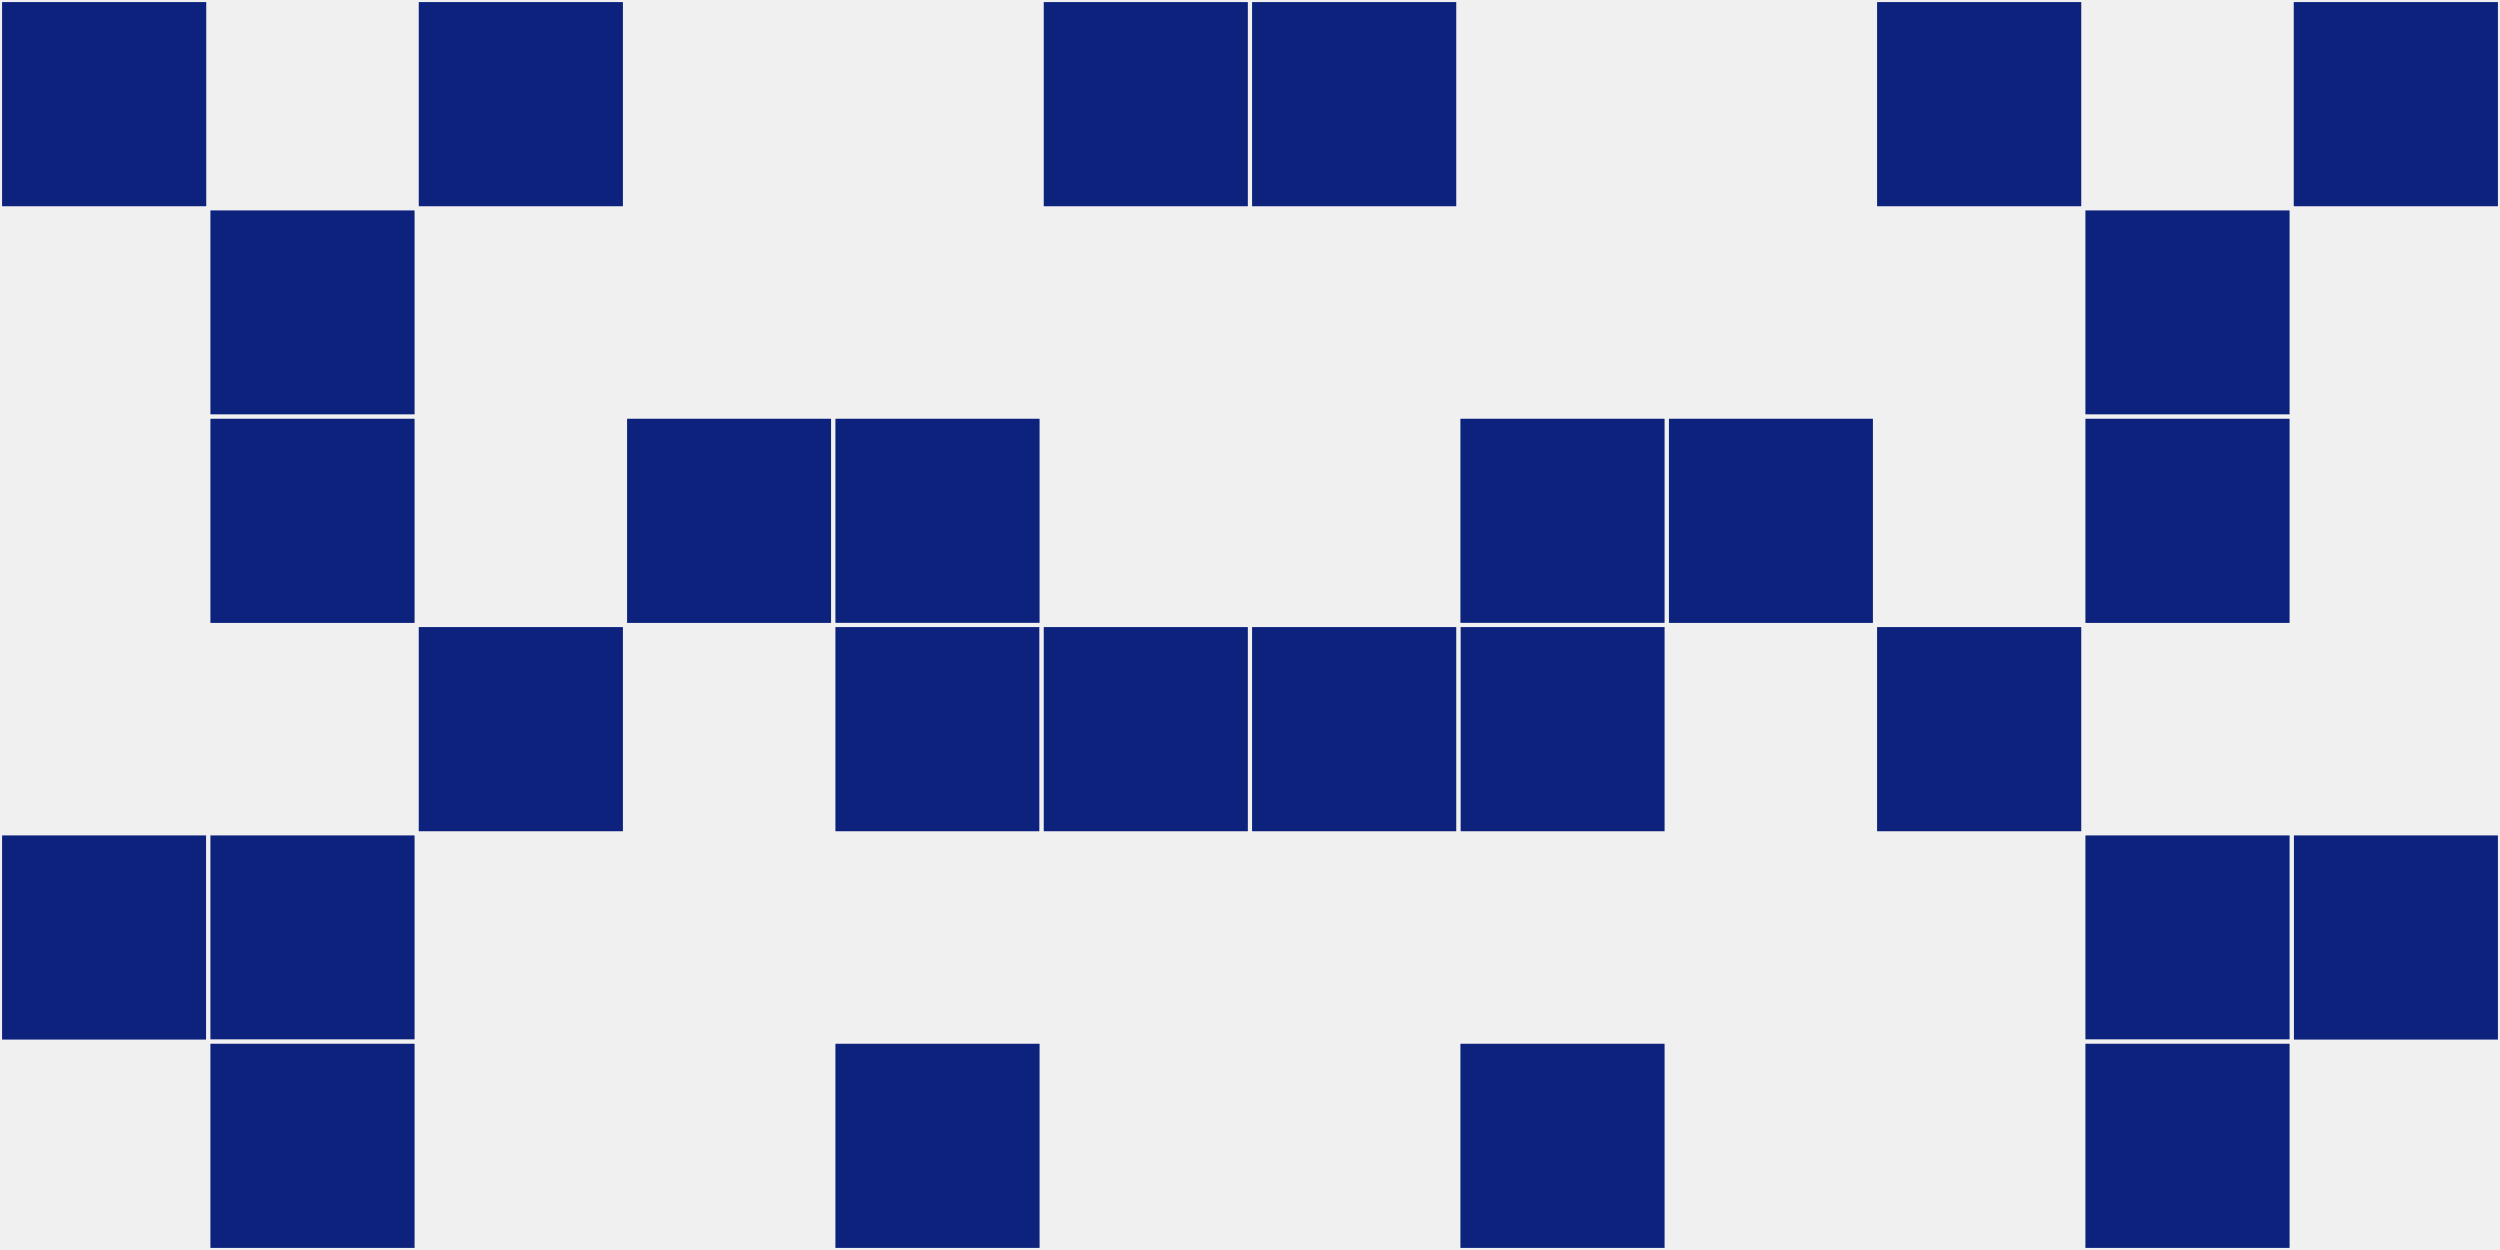 <?xml version="1.0"?>
    <svg width="12" height="6"
        viewBox="0 0 12 6"
        viewport-fill="red"
        xmlns="http://www.w3.org/2000/svg">
    <rect x="0" y="0" width="12" height="6" fill="#f0f0f0"/>
    <rect x="0" y="0" width="1" height="1" fill="#0c227c" stroke="#f0f0f0" stroke-width="0.02"/><rect x="11" y="0" width="1" height="1" fill="#0c227c" stroke="#f0f0f0" stroke-width="0.02"/><rect x="0" y="4" width="1" height="1" fill="#0c227c" stroke="#f0f0f0" stroke-width="0.02"/><rect x="11" y="4" width="1" height="1" fill="#0c227c" stroke="#f0f0f0" stroke-width="0.02"/><rect x="1" y="1" width="1" height="1" fill="#0c227c" stroke="#f0f0f0" stroke-width="0.02"/><rect x="10" y="1" width="1" height="1" fill="#0c227c" stroke="#f0f0f0" stroke-width="0.02"/><rect x="1" y="2" width="1" height="1" fill="#0c227c" stroke="#f0f0f0" stroke-width="0.02"/><rect x="10" y="2" width="1" height="1" fill="#0c227c" stroke="#f0f0f0" stroke-width="0.02"/><rect x="1" y="4" width="1" height="1" fill="#0c227c" stroke="#f0f0f0" stroke-width="0.02"/><rect x="10" y="4" width="1" height="1" fill="#0c227c" stroke="#f0f0f0" stroke-width="0.02"/><rect x="1" y="5" width="1" height="1" fill="#0c227c" stroke="#f0f0f0" stroke-width="0.02"/><rect x="10" y="5" width="1" height="1" fill="#0c227c" stroke="#f0f0f0" stroke-width="0.02"/><rect x="2" y="0" width="1" height="1" fill="#0c227c" stroke="#f0f0f0" stroke-width="0.02"/><rect x="9" y="0" width="1" height="1" fill="#0c227c" stroke="#f0f0f0" stroke-width="0.02"/><rect x="2" y="3" width="1" height="1" fill="#0c227c" stroke="#f0f0f0" stroke-width="0.02"/><rect x="9" y="3" width="1" height="1" fill="#0c227c" stroke="#f0f0f0" stroke-width="0.02"/><rect x="3" y="2" width="1" height="1" fill="#0c227c" stroke="#f0f0f0" stroke-width="0.02"/><rect x="8" y="2" width="1" height="1" fill="#0c227c" stroke="#f0f0f0" stroke-width="0.02"/><rect x="4" y="2" width="1" height="1" fill="#0c227c" stroke="#f0f0f0" stroke-width="0.02"/><rect x="7" y="2" width="1" height="1" fill="#0c227c" stroke="#f0f0f0" stroke-width="0.02"/><rect x="4" y="3" width="1" height="1" fill="#0c227c" stroke="#f0f0f0" stroke-width="0.02"/><rect x="7" y="3" width="1" height="1" fill="#0c227c" stroke="#f0f0f0" stroke-width="0.02"/><rect x="4" y="5" width="1" height="1" fill="#0c227c" stroke="#f0f0f0" stroke-width="0.02"/><rect x="7" y="5" width="1" height="1" fill="#0c227c" stroke="#f0f0f0" stroke-width="0.02"/><rect x="5" y="0" width="1" height="1" fill="#0c227c" stroke="#f0f0f0" stroke-width="0.02"/><rect x="6" y="0" width="1" height="1" fill="#0c227c" stroke="#f0f0f0" stroke-width="0.02"/><rect x="5" y="3" width="1" height="1" fill="#0c227c" stroke="#f0f0f0" stroke-width="0.02"/><rect x="6" y="3" width="1" height="1" fill="#0c227c" stroke="#f0f0f0" stroke-width="0.02"/>
    </svg>